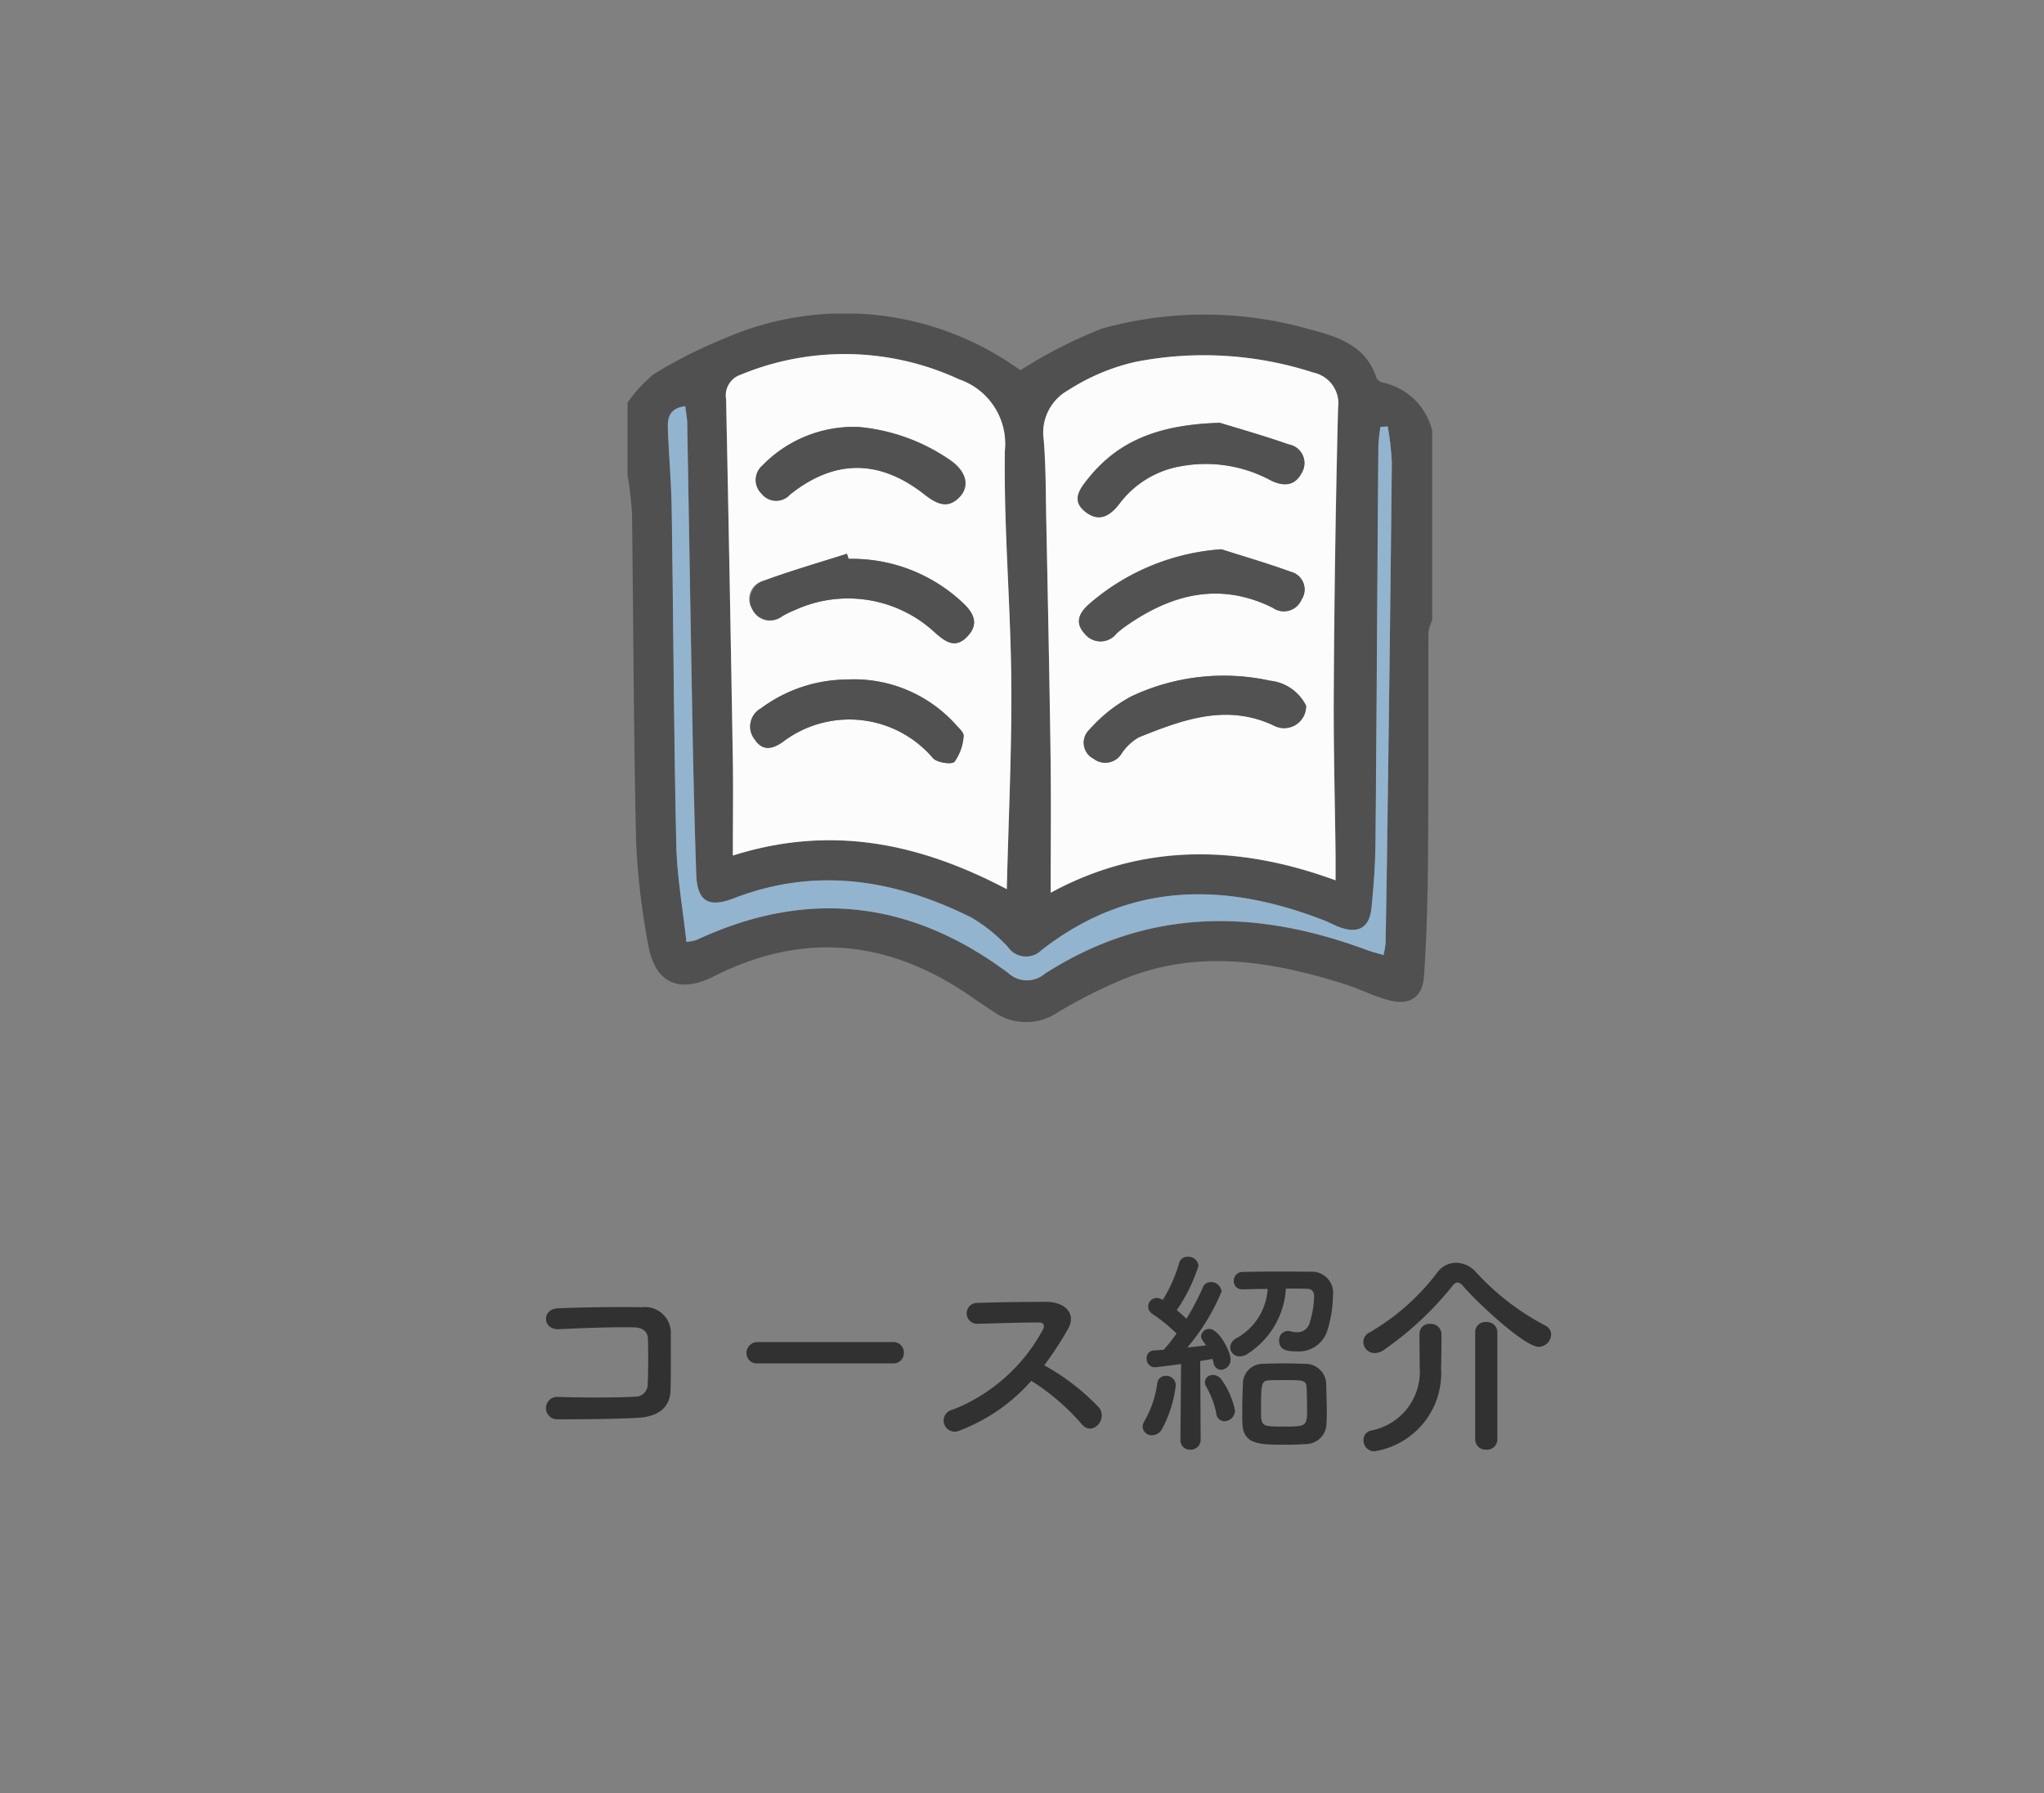<svg xmlns="http://www.w3.org/2000/svg" xmlns:xlink="http://www.w3.org/1999/xlink" width="114" height="100" viewBox="0 0 114 100"><rect x="0" y="0" width="114" height="100" fill="#808080" stroke="none"/><defs><clipPath id="a"><rect width="44.879" height="39.511" fill="none"/></clipPath></defs><g transform="translate(-1574 604)"><path d="M6,0H108a6,6,0,0,1,6,6V94a6,6,0,0,1-6,6H6a6,6,0,0,1-6-6V6A6,6,0,0,1,6,0Z" transform="translate(1574 -604)" fill="none"/><path d="M9.4-2.484c.024-1.068.012-2.34.012-3.072A1.441,1.441,0,0,0,7.8-7.092c-1.2-.024-3.36,0-4.68.06C2.2-7,2.244-5.82,3.18-5.868c1.248-.06,3.144-.132,4.2-.1.456.012.744.228.756.624.024.624.024,1.848-.012,2.568a.682.682,0,0,1-.7.672c-.888.06-3.072.06-4.356.012A.626.626,0,1,0,3.084-.84C4.32-.84,6.3-.852,7.572-.924,8.484-.972,9.372-1.332,9.4-2.484ZM21.8-3.96a.579.579,0,0,0,.612-.588.582.582,0,0,0-.612-.6H14.268a.612.612,0,0,0-.636.612.578.578,0,0,0,.636.576Zm7.716.972A12.484,12.484,0,0,1,32.328-.576c.564.708,1.464-.228.984-.9A12.476,12.476,0,0,0,30.24-3.852a19.2,19.2,0,0,0,1.332-2.04c.468-.816-.144-1.5-1.224-1.5-1.212,0-2.976.024-3.852.06a.582.582,0,0,0,0,1.164c1.056-.024,2.712-.084,3.468-.072.264,0,.312.192.2.4A9.756,9.756,0,0,1,25.14-1.38a.619.619,0,1,0,.384,1.164A10.137,10.137,0,0,0,29.52-2.988ZM41.3-8.088c.4-.012.888-.024,1.4-.024a3.362,3.362,0,0,1-1.764,2.76.614.614,0,0,0-.324.5.513.513,0,0,0,.528.5.832.832,0,0,0,.48-.168,4.649,4.649,0,0,0,2.1-3.612c.432,0,.852,0,1.188.012.228,0,.384.132.384.42a5.344,5.344,0,0,1-.24,1.452.709.709,0,0,1-.708.552,1.672,1.672,0,0,1-.4-.06.492.492,0,0,0-.132-.012.5.5,0,0,0-.468.552c0,.54.5.588,1.008.588a1.665,1.665,0,0,0,1.692-1.212,6.887,6.887,0,0,0,.3-1.908A1.176,1.176,0,0,0,45.12-9.072c-.456,0-1.008-.012-1.56-.012-.792,0-1.62.012-2.256.024a.488.488,0,0,0-.492.5.45.45,0,0,0,.48.468Zm4.68,7.464C46-.8,46-1.008,46-1.236c0-.552-.024-1.2-.036-1.644a1.157,1.157,0,0,0-1.176-1.056c-.36-.012-.8-.024-1.248-.024-.372,0-.756.012-1.092.024a1.114,1.114,0,0,0-1.128,1.1c-.012.42-.036,1.02-.036,1.584,0,.228,0,.444.012.648C41.34.576,42.252.576,43.716.576c.4,0,.78-.012,1.092-.036A1.159,1.159,0,0,0,45.984-.624ZM37.836.3a.528.528,0,0,0,.552.552.55.55,0,0,0,.576-.564l-.024-4.38c.276-.048.516-.084.684-.12.024.072.036.156.06.228a.448.448,0,0,0,.42.384.564.564,0,0,0,.528-.588c0-.444-.66-1.692-1.176-1.692a.442.442,0,0,0-.468.4c0,.108.012.144.276.516-.276.036-.648.072-1.044.12a11.774,11.774,0,0,0,1.908-3.12.573.573,0,0,0-.6-.528.454.454,0,0,0-.444.3,13.769,13.769,0,0,1-.912,1.74c-.168-.156-.348-.324-.54-.48a9.29,9.29,0,0,0,1.212-2.472.562.562,0,0,0-.6-.5.463.463,0,0,0-.48.348A8.187,8.187,0,0,1,36.852-7.5l-.072-.036a.584.584,0,0,0-.264-.072.481.481,0,0,0-.48.48.481.481,0,0,0,.228.4,10,10,0,0,1,1.356,1.1,8.973,8.973,0,0,1-.72.912c-.216.012-.408.024-.564.036a.415.415,0,0,0-.384.444.461.461,0,0,0,.444.492c.144,0,1.464-.18,1.476-.18L37.836.288ZM40.3-.732a.6.6,0,0,0,.576-.612,4.433,4.433,0,0,0-.8-1.776.57.57,0,0,0-.42-.192.422.422,0,0,0-.456.4.485.485,0,0,0,.084.264,4.975,4.975,0,0,1,.552,1.476A.466.466,0,0,0,40.3-.732Zm-3.516.48a6.775,6.775,0,0,0,.792-2.484.53.53,0,0,0-.552-.528.459.459,0,0,0-.48.42,5.739,5.739,0,0,1-.708,2.088.649.649,0,0,0-.108.336.5.5,0,0,0,.528.468A.631.631,0,0,0,36.78-.252ZM44.9-1.236c0,.792-.156.8-1.26.8-1.284,0-1.308,0-1.308-.912,0-1.464.012-1.656.468-1.668.216-.012.516-.012.8-.012,1.068,0,1.248,0,1.272.408C44.892-2.28,44.9-1.68,44.9-1.236ZM58.512-5.568a.559.559,0,0,0-.324-.5,14.1,14.1,0,0,1-3.852-2.964,1.524,1.524,0,0,0-1.128-.54,1.3,1.3,0,0,0-1.044.54A12.705,12.705,0,0,1,48.408-5.7a.614.614,0,0,0-.372.552.628.628,0,0,0,.636.612.9.9,0,0,0,.5-.168,18.1,18.1,0,0,0,3.816-3.552c.108-.144.216-.216.3-.216a.472.472,0,0,1,.324.216c.912,1.044,3.456,3.372,4.2,3.372A.71.71,0,0,0,58.512-5.568ZM54.276.288A.577.577,0,0,0,54.9.852a.573.573,0,0,0,.612-.564v-6a.575.575,0,0,0-.624-.552.558.558,0,0,0-.612.552Zm-3.108-5.9c0,.384.012,1.476.012,1.86a3.342,3.342,0,0,1-2.724,3.54.526.526,0,0,0-.408.54.594.594,0,0,0,.624.612,4.41,4.41,0,0,0,3.7-4.644c.012-.288.024-1.14.024-1.632v-.276a.592.592,0,0,0-.636-.552.542.542,0,0,0-.588.54Z" transform="translate(1602 -524)" fill="#313131"/><g transform="translate(1609 -586.511)"><g clip-path="url(#a)"><path d="M0,9.016V4.976a7.673,7.673,0,0,1,1.466-1.6A26.445,26.445,0,0,1,5.395,1.392,16.727,16.727,0,0,1,21.91,3.163,26.316,26.316,0,0,1,26.462.837a21.311,21.311,0,0,1,11.5.02c1.559.411,3.226.875,3.811,2.745a.509.509,0,0,0,.342.243,3.609,3.609,0,0,1,2.766,2.7V17.1a2.423,2.423,0,0,0-.213.679c-.014,4.146.011,8.293-.022,12.439-.018,2.238-.072,4.479-.222,6.711-.084,1.246-.827,1.691-2.035,1.349-.821-.232-1.6-.628-2.411-.885-4.1-1.293-8.221-1.963-12.368-.252a29.325,29.325,0,0,0-3.587,1.811,3.133,3.133,0,0,1-3.574.008q-.656-.428-1.3-.874C14.58,34.922,9.809,34.436,4.8,36.97c-1.937.979-3.285.362-3.652-1.792A40.019,40.019,0,0,1,.477,29.4C.336,23.317.33,17.23.248,11.144A20.118,20.118,0,0,0,0,9.016M23.6,32.308c5.008-2.722,10.326-2.736,15.892-.693,0-.569,0-.964,0-1.36-.037-3.063-.124-6.127-.1-9.191q.054-7.9.239-15.8A1.755,1.755,0,0,0,38.267,3.3a19.8,19.8,0,0,0-9.95-.6,11.707,11.707,0,0,0-3.751,1.583,2.7,2.7,0,0,0-1.354,2.747c.122,1.486.112,2.984.142,4.477.087,4.4.182,8.809.241,13.213.034,2.523.006,5.048.006,7.589M5.873,30.227C11.4,28.485,16.32,29.562,21.147,32.1c.1-3.967.284-7.774.252-11.579-.037-4.292-.423-8.584-.359-12.872a3.8,3.8,0,0,0-2.548-3.981A15.159,15.159,0,0,0,6.31,3.409a1.219,1.219,0,0,0-.817,1.37q.214,10.082.376,20.166c.028,1.706,0,3.413,0,5.283M42.4,6.3l-.4.022a10.412,10.412,0,0,0-.116,1.076c-.055,7.363-.093,14.726-.16,22.089-.011,1.23-.1,2.463-.226,3.688-.112,1.1-.766,1.444-1.82,1.037-.278-.107-.541-.255-.82-.363-5.545-2.158-10.867-2.164-15.774,1.67a1.222,1.222,0,0,1-1.854-.178,8.864,8.864,0,0,0-2.08-1.67c-4.248-2.105-8.635-2.824-13.21-1.057-1.441.557-2.055.16-2.105-1.372q-.129-3.922-.2-7.845c-.107-5.755-.2-11.511-.3-17.266-.006-.311-.07-.621-.111-.961-.959.126-.987.742-.963,1.348.057,1.455.188,2.909.21,4.365.093,6.242.119,12.485.256,18.726.04,1.8.367,3.6.566,5.436a3.415,3.415,0,0,0,.559-.105c6.173-2.887,11.973-2.208,17.4,1.851a1.534,1.534,0,0,0,2.015.04c5.725-3.695,11.744-3.639,17.927-1.35.3.11.606.188.972.3a4.851,4.851,0,0,0,.118-.658q.058-3.193.1-6.386.133-10.2.249-20.408A16.322,16.322,0,0,0,42.4,6.3" transform="translate(0 0)" fill="#505051"/><path d="M103.782,40.414c0-2.542.028-5.066-.006-7.59-.06-4.4-.154-8.809-.241-13.213-.03-1.493-.02-2.991-.142-4.477a2.7,2.7,0,0,1,1.354-2.748A11.713,11.713,0,0,1,108.5,10.8a19.8,19.8,0,0,1,9.95.6,1.755,1.755,0,0,1,1.359,1.962q-.2,7.9-.239,15.8c-.021,3.063.066,6.127.1,9.19,0,.4,0,.792,0,1.361-5.566-2.043-10.884-2.029-15.892.693m9.518-19.16a12.564,12.564,0,0,0-7.324,3.013c-.573.494-.9,1.048-.284,1.711a1.125,1.125,0,0,0,1.765-.028,5.383,5.383,0,0,1,.526-.417c2.547-1.785,5.235-2.477,8.182-1.018a1.069,1.069,0,0,0,1.608-.454,1.016,1.016,0,0,0-.591-1.549c-1.277-.466-2.586-.843-3.882-1.257m-.082-7.053c-3.387.1-5.632.988-7.319,3.077-.489.6-1.007,1.26-.154,1.908.753.572,1.363.2,1.883-.487a5.43,5.43,0,0,1,3.451-2.083,7.627,7.627,0,0,1,4.974.793c.685.341,1.337.341,1.726-.409a1.055,1.055,0,0,0-.711-1.592c-1.5-.52-3.022-.951-3.849-1.206m4.808,15.778a2.536,2.536,0,0,0-2.008-1.393,12.065,12.065,0,0,0-7.737.874,8.358,8.358,0,0,0-2.323,1.84,1,1,0,0,0,.216,1.637,1.065,1.065,0,0,0,1.567-.293,2.842,2.842,0,0,1,.957-.9c2.463-.992,4.945-1.922,7.61-.617a1.224,1.224,0,0,0,1.719-1.144" transform="translate(-80.182 -8.105)" fill="#fcfcfc"/><path d="M24.855,38.017c0-1.87.024-3.577,0-5.283q-.169-10.083-.376-20.166a1.219,1.219,0,0,1,.817-1.37,15.158,15.158,0,0,1,12.182.262,3.8,3.8,0,0,1,2.548,3.981c-.064,4.288.322,8.58.359,12.872.033,3.805-.156,7.613-.251,11.579-4.828-2.541-9.752-3.618-15.274-1.876M31.31,21.472l-.1-.289c-1.543.494-3.1.944-4.621,1.5a1.051,1.051,0,0,0-.632,1.628,1.062,1.062,0,0,0,1.634.365,4.657,4.657,0,0,1,.7-.343,7.118,7.118,0,0,1,7.827,1.241c.587.523,1.143.932,1.815.22.695-.736.306-1.359-.3-1.916a9,9,0,0,0-6.325-2.408M31.219,28.2a8.126,8.126,0,0,0-4.8,1.609,1.155,1.155,0,0,0-.333,1.75c.421.639.971.528,1.542.131a6.127,6.127,0,0,1,8.38.887c.209.256,1.049.383,1.21.21a2.785,2.785,0,0,0,.506-1.433c.029-.183-.254-.435-.427-.627A7.634,7.634,0,0,0,31.219,28.2m.645-14.086a7.1,7.1,0,0,0-5.35,2.139,1.065,1.065,0,0,0-.05,1.589,1.034,1.034,0,0,0,1.578.045q3.727-2.98,7.5-.009c.635.5,1.292.859,1.967.135.575-.617.37-1.437-.564-2.071a10.659,10.659,0,0,0-5.079-1.828" transform="translate(-18.981 -7.79)" fill="#fcfcfc"/><path d="M50.165,24.157a16.323,16.323,0,0,1,.225,2.026q-.1,10.2-.249,20.408-.041,3.193-.1,6.386a4.852,4.852,0,0,1-.118.658c-.366-.112-.675-.189-.972-.3-6.183-2.289-12.2-2.345-17.927,1.35a1.534,1.534,0,0,1-2.015-.04c-5.425-4.059-11.225-4.738-17.4-1.851a3.415,3.415,0,0,1-.559.105c-.2-1.833-.526-3.631-.566-5.436-.137-6.241-.163-12.484-.256-18.726-.022-1.455-.153-2.909-.21-4.365-.024-.606,0-1.222.963-1.348.041.34.106.65.111.961.1,5.756.193,11.511.3,17.266q.073,3.923.2,7.845c.05,1.532.664,1.928,2.105,1.372,4.575-1.767,8.962-1.048,13.21,1.057a8.863,8.863,0,0,1,2.08,1.67,1.222,1.222,0,0,0,1.854.178c4.906-3.835,10.229-3.829,15.774-1.67.278.108.541.256.82.363,1.054.407,1.708.063,1.82-1.037.125-1.225.215-2.458.226-3.688.067-7.363.1-14.726.16-22.089a10.411,10.411,0,0,1,.116-1.076Z" transform="translate(-7.767 -17.859)" fill="#93b4ce"/><path d="M120.142,58.593c1.3.414,2.6.791,3.882,1.258a1.016,1.016,0,0,1,.591,1.549,1.069,1.069,0,0,1-1.608.454c-2.947-1.459-5.635-.767-8.182,1.018a5.505,5.505,0,0,0-.526.417,1.125,1.125,0,0,1-1.765.028c-.62-.663-.29-1.216.284-1.71a12.565,12.565,0,0,1,7.324-3.013" transform="translate(-87.023 -45.445)" fill="#525252"/><path d="M119.821,27.162c.828.256,2.354.686,3.849,1.207a1.055,1.055,0,0,1,.711,1.592c-.389.75-1.041.749-1.726.409a7.628,7.628,0,0,0-4.974-.793,5.429,5.429,0,0,0-3.451,2.083c-.519.691-1.13,1.058-1.883.487-.854-.648-.335-1.3.154-1.908,1.687-2.089,3.933-2.972,7.319-3.077" transform="translate(-86.784 -21.067)" fill="#515151"/><path d="M125.784,91.666a1.224,1.224,0,0,1-1.719,1.144c-2.665-1.3-5.147-.375-7.61.617a2.842,2.842,0,0,0-.957.9,1.065,1.065,0,0,1-1.567.293,1,1,0,0,1-.216-1.637,8.358,8.358,0,0,1,2.323-1.84,12.065,12.065,0,0,1,7.737-.874,2.536,2.536,0,0,1,2.008,1.393" transform="translate(-87.939 -69.793)" fill="#525252"/><path d="M35.8,59.978a9,9,0,0,1,6.325,2.408c.61.558,1,1.18.3,1.917-.672.712-1.227.3-1.815-.22a7.118,7.118,0,0,0-7.827-1.241,4.667,4.667,0,0,0-.7.343,1.128,1.128,0,1,1-1-1.993c1.519-.558,3.079-1.008,4.621-1.5l.1.289" transform="translate(-23.468 -46.295)" fill="#515151"/><path d="M35.9,90.936a7.633,7.633,0,0,1,6.081,2.527c.173.191.455.443.427.627a2.785,2.785,0,0,1-.506,1.433c-.162.173-1,.046-1.21-.21a6.127,6.127,0,0,0-8.38-.887c-.57.4-1.121.508-1.542-.131a1.155,1.155,0,0,1,.333-1.749,8.126,8.126,0,0,1,4.8-1.609" transform="translate(-23.664 -70.527)" fill="#515151"/><path d="M37.6,28.178a10.659,10.659,0,0,1,5.079,1.828c.934.635,1.139,1.455.564,2.071-.674.724-1.332.362-1.967-.135q-3.782-2.962-7.5.009a1.034,1.034,0,0,1-1.578-.045,1.065,1.065,0,0,1,.05-1.589,7.1,7.1,0,0,1,5.35-2.139" transform="translate(-24.718 -21.854)" fill="#515151"/></g></g></g></svg>